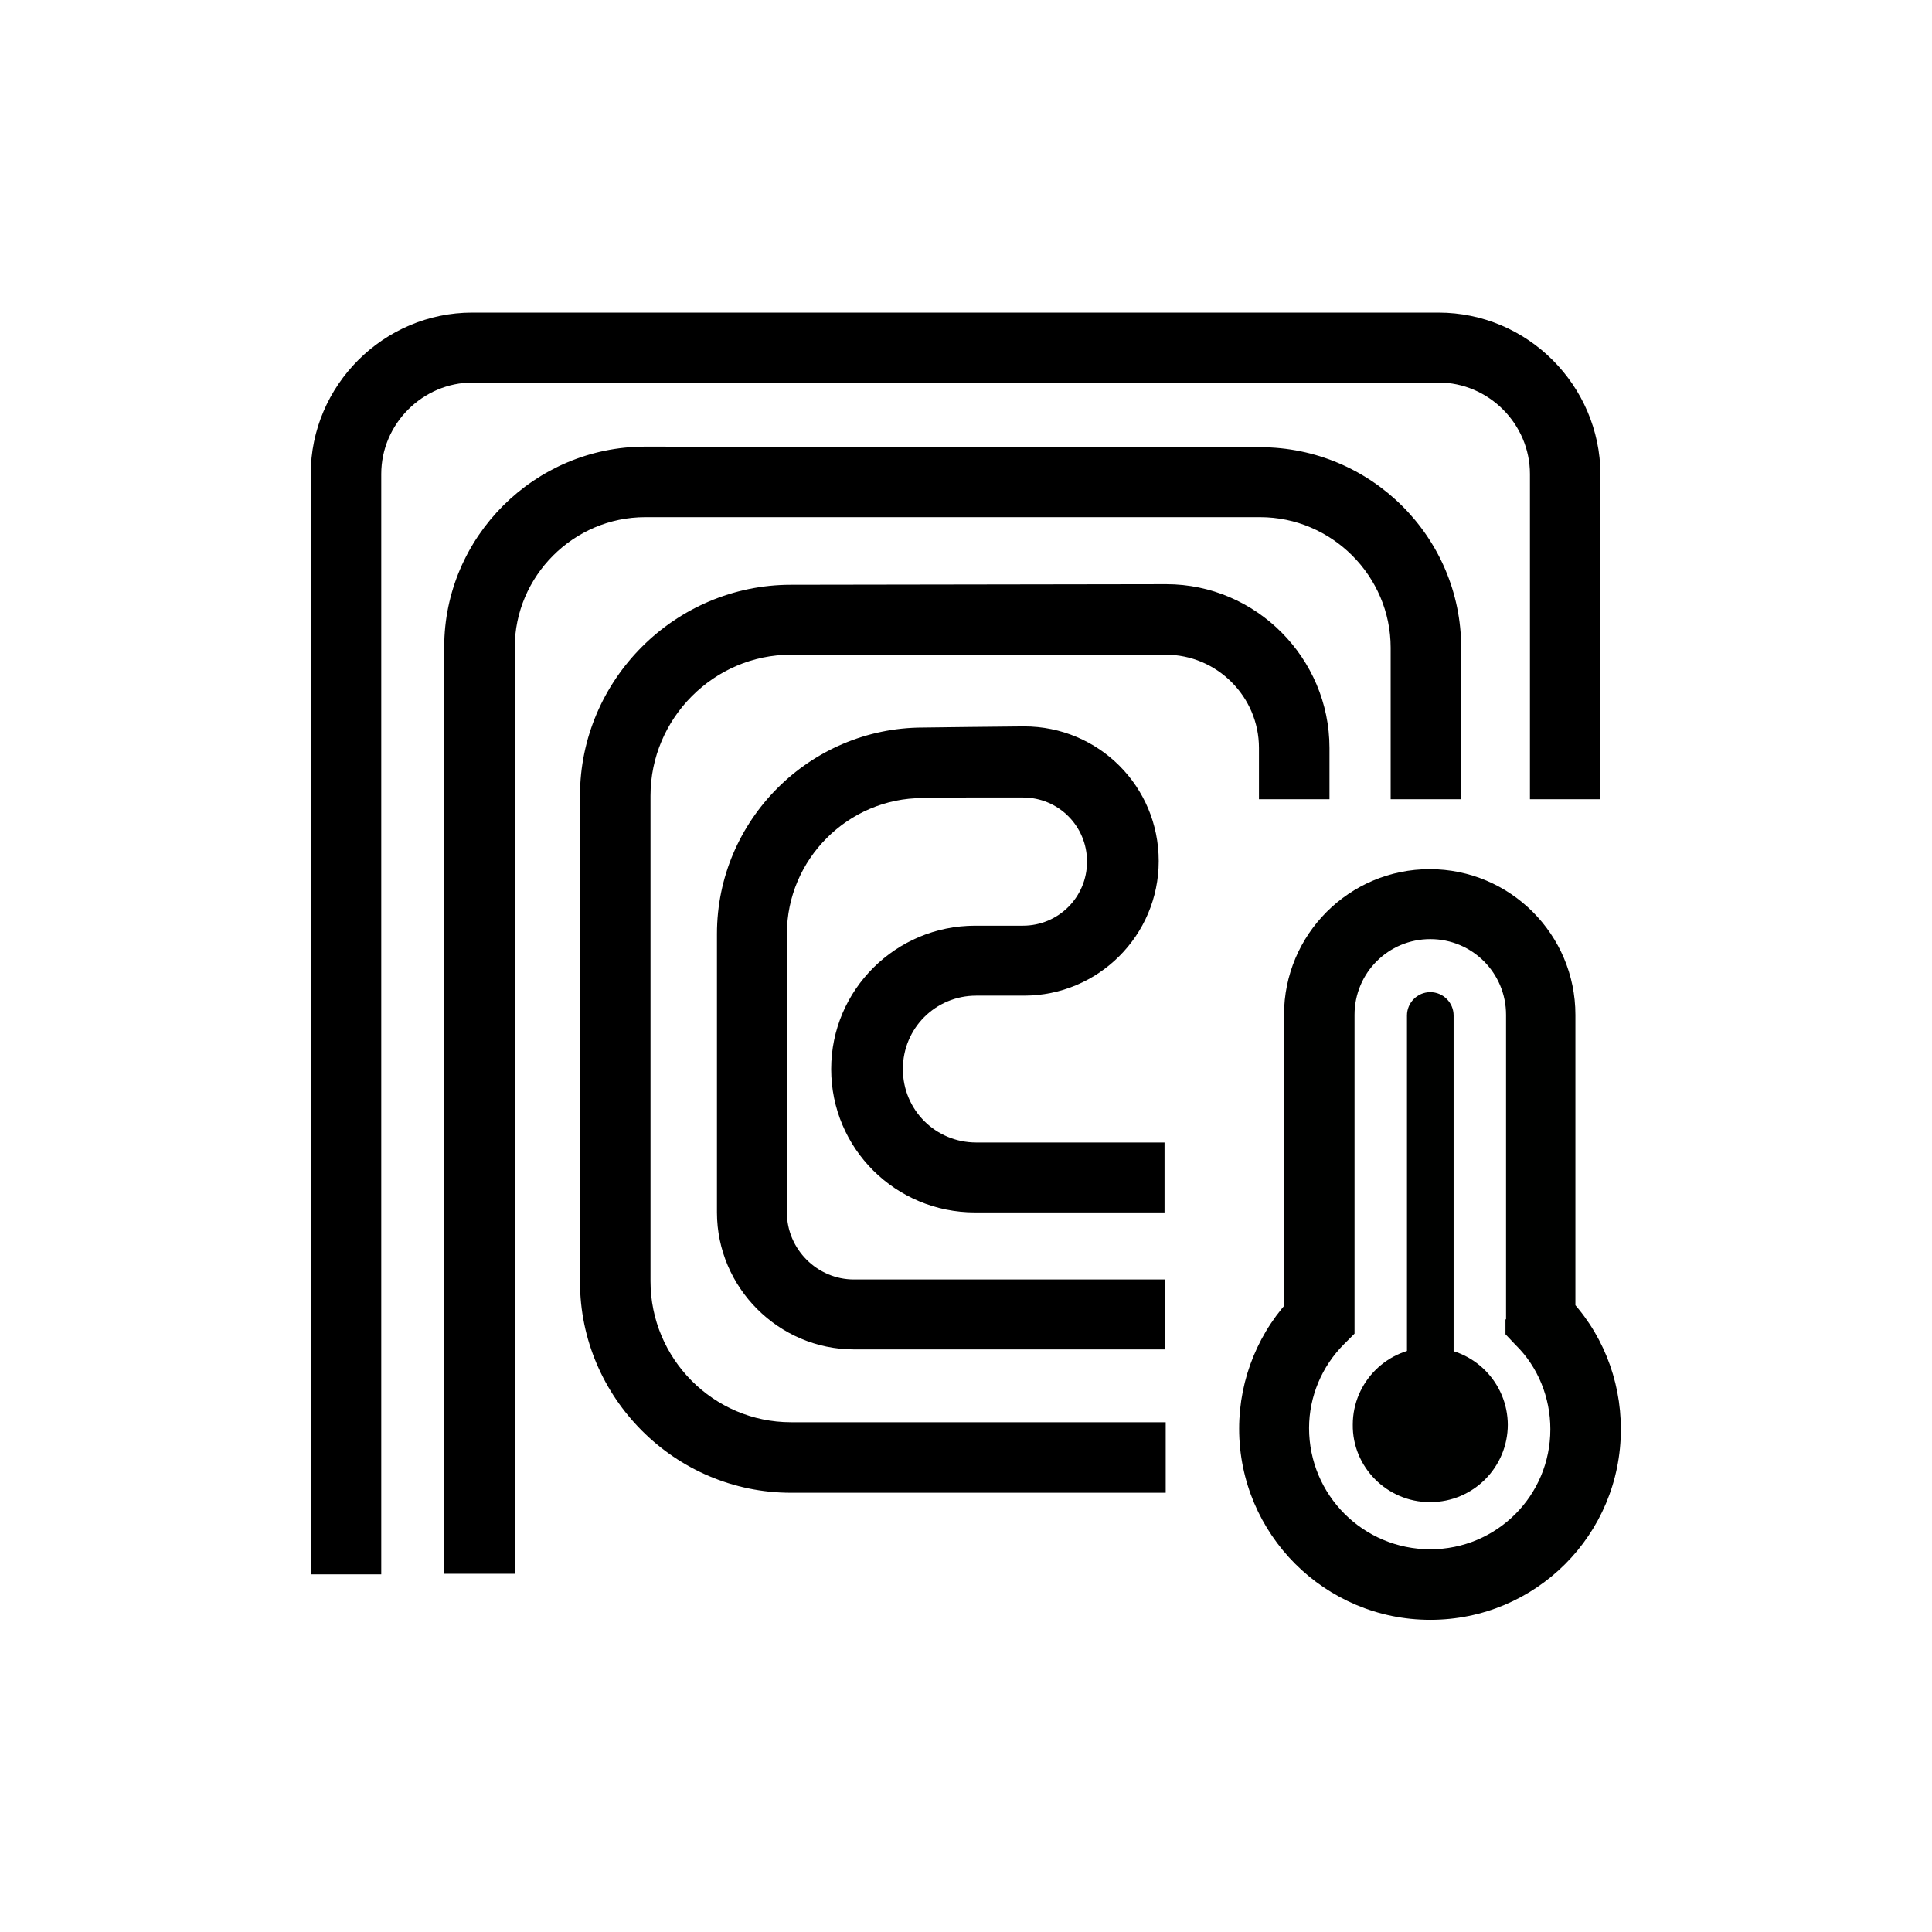 <svg xmlns="http://www.w3.org/2000/svg" xmlns:xlink="http://www.w3.org/1999/xlink" width="500" viewBox="0 0 375 375" height="500" preserveAspectRatio="xMidYMid meet"><defs><clipPath id="c9de967a9d"><path d="M 60 60 L 311 60 L 311 306 L 60 306 Z M 60 60 " clip-rule="nonzero"></path></clipPath><clipPath id="d49d259b96"><path d="M 187.801 141.105 L 179.203 141.215 C 157.145 141.215 139.16 159.203 139.16 181.262 L 139.16 235.332 C 139.16 249.926 151.148 261.918 165.742 261.918 L 226.148 261.918 L 226.148 248.344 L 165.742 248.344 C 158.617 248.344 152.734 242.461 152.734 235.332 L 152.734 181.262 C 152.734 166.781 164.613 154.902 179.09 154.902 L 187.688 154.793 L 198.547 154.793 C 205.449 154.793 210.992 160.336 210.992 167.234 C 210.992 174.137 205.449 179.676 198.547 179.676 L 189.273 179.676 C 173.887 179.676 161.332 192.121 161.332 207.504 C 161.332 222.891 173.773 235.332 189.273 235.332 L 226.035 235.332 L 226.035 221.758 L 189.496 221.758 C 181.578 221.758 175.246 215.422 175.246 207.504 C 175.246 199.586 181.578 193.254 189.496 193.254 L 198.773 193.254 C 213.141 193.254 224.906 181.602 224.906 167.121 C 224.906 152.641 213.254 140.992 198.773 140.992 Z M 153.527 113.504 C 131.016 113.504 112.574 131.941 112.574 154.453 L 112.574 248.793 C 112.574 271.305 131.016 289.742 153.527 289.742 L 226.262 289.742 L 226.262 276.055 L 153.527 276.055 C 138.48 276.055 126.262 263.727 126.262 248.68 L 126.262 154.453 C 126.262 139.406 138.594 127.078 153.527 127.078 L 226.262 127.078 C 236.219 127.078 244.363 135.223 244.363 145.176 L 244.363 155.129 L 258.051 155.129 L 258.051 145.176 C 258.051 127.754 243.797 113.391 226.375 113.391 Z M 91.648 60.676 C 74.453 60.676 60.312 74.816 60.312 92.008 L 60.312 305.582 L 74 305.582 L 74 92.008 C 74 82.281 82.035 74.25 91.762 74.25 L 279.203 74.25 C 288.93 74.25 296.961 82.281 296.961 92.008 L 296.961 155.129 L 310.648 155.129 L 310.648 92.008 C 310.535 74.816 296.512 60.676 279.203 60.676 Z M 125.246 86.691 C 103.754 86.691 86.219 104.227 86.219 125.605 L 86.219 305.469 L 99.906 305.469 L 99.906 125.719 C 99.906 111.805 111.332 100.379 125.246 100.379 L 244.586 100.379 C 258.5 100.379 269.926 111.805 269.926 125.719 L 269.926 155.129 L 283.613 155.129 L 283.613 125.719 C 283.613 104.227 266.082 86.805 244.586 86.805 Z M 125.246 86.691 " clip-rule="nonzero"></path></clipPath><clipPath id="6863b40e16"><path d="M 264.504 263.434 L 291 263.434 L 291 289.223 L 264.504 289.223 Z M 264.504 263.434 " clip-rule="nonzero"></path></clipPath><clipPath id="00d1aa3204"><path d="M 290.402 276.508 C 290.402 269.496 284.746 263.727 277.73 263.727 C 270.719 263.727 264.949 269.383 264.949 276.395 C 264.949 283.41 270.605 289.18 277.617 289.18 L 277.73 289.18 C 284.746 289.18 290.402 283.523 290.402 276.508 " clip-rule="nonzero"></path></clipPath><clipPath id="5b084e2c42"><path d="M 262 261 L 293 261 L 293 292 L 262 292 Z M 262 261 " clip-rule="nonzero"></path></clipPath><clipPath id="5c429a5132"><path d="M 288.141 276.508 C 288.141 270.738 283.5 265.988 277.73 265.988 C 271.965 265.988 267.211 270.625 267.211 276.395 C 267.211 282.164 271.852 286.918 277.617 286.918 L 277.617 289.18 L 277.617 286.918 L 277.73 286.918 L 277.73 289.18 L 277.73 286.918 C 283.5 286.918 288.141 282.277 288.141 276.508 M 292.664 276.508 L 290.402 276.508 L 292.664 276.508 C 292.664 284.766 285.988 291.555 277.617 291.555 L 277.504 291.555 C 269.25 291.555 262.461 284.766 262.574 276.508 L 264.836 276.508 L 262.574 276.508 C 262.574 268.25 269.359 261.465 277.617 261.578 L 277.617 263.84 L 277.617 261.578 C 285.988 261.578 292.664 268.363 292.664 276.621 Z M 292.664 276.508 " clip-rule="nonzero"></path></clipPath><clipPath id="7b97eddedf"><path d="M 273 192 L 283 192 L 283 271 L 273 271 Z M 273 192 " clip-rule="nonzero"></path></clipPath><clipPath id="8ac65d8cdb"><path d="M 273.094 266.215 L 273.094 197.098 C 273.094 194.609 275.129 192.574 277.617 192.574 C 280.109 192.574 282.145 194.609 282.145 197.098 L 282.145 266.215 C 282.145 268.703 280.109 270.738 277.617 270.738 C 275.129 270.738 273.094 268.703 273.094 266.215 Z M 273.094 266.215 " clip-rule="nonzero"></path></clipPath><clipPath id="6ef9e0bc07"><path d="M 240.148 168 L 314.648 168 L 314.648 315 L 240.148 315 Z M 240.148 168 " clip-rule="nonzero"></path></clipPath><clipPath id="ab03da332a"><path d="M 292.324 256.035 L 292.324 196.984 L 299.113 196.984 L 292.324 196.984 C 292.324 188.84 285.762 182.281 277.617 182.281 L 277.617 175.492 L 277.617 182.281 C 269.473 182.281 262.914 188.84 262.914 196.984 L 256.125 196.984 L 262.914 196.984 L 256.125 196.984 L 262.914 196.984 L 262.914 258.863 L 260.879 260.898 C 256.578 265.195 254.09 271.078 254.09 277.188 C 254.09 290.195 264.609 300.715 277.617 300.715 L 277.617 307.504 L 277.617 300.715 C 290.516 300.715 300.922 290.309 300.922 277.414 L 307.711 277.414 L 300.922 277.414 C 300.922 271.305 298.547 265.309 294.133 261.012 L 292.211 258.977 L 292.211 256.148 L 299 256.148 L 292.211 256.148 M 305.898 256.148 L 299.113 256.148 L 303.977 251.395 C 310.875 258.297 314.609 267.688 314.609 277.414 C 314.609 297.891 298.094 314.406 277.617 314.406 C 257.145 314.406 240.516 297.777 240.516 277.301 L 247.301 277.301 L 240.516 277.301 C 240.516 267.574 244.363 258.184 251.262 251.281 L 256.012 256.148 L 249.227 256.148 L 249.227 196.984 C 249.227 181.375 261.895 168.703 277.504 168.703 C 293.117 168.703 305.785 181.375 305.785 196.984 L 305.785 256.035 Z M 305.898 256.148 " clip-rule="nonzero"></path></clipPath></defs><g clip-path="url(#c9de967a9d)"><g clip-path="url(#d49d259b96)"><path fill="#000000" d="M 3.754 4.113 L 370.523 4.113 L 370.523 370.887 L 3.754 370.887 Z M 3.754 4.113 " fill-opacity="1" fill-rule="nonzero"></path></g></g><g clip-path="url(#6863b40e16)"><g clip-path="url(#00d1aa3204)"><path fill="#000100" d="M 3.754 4.113 L 370.523 4.113 L 370.523 370.887 L 3.754 370.887 Z M 3.754 4.113 " fill-opacity="1" fill-rule="nonzero"></path></g></g><g clip-path="url(#5b084e2c42)"><g clip-path="url(#5c429a5132)"><path fill="#000100" d="M 3.754 4.113 L 370.523 4.113 L 370.523 370.887 L 3.754 370.887 Z M 3.754 4.113 " fill-opacity="1" fill-rule="nonzero"></path></g></g><g clip-path="url(#7b97eddedf)"><g clip-path="url(#8ac65d8cdb)"><path fill="#000100" d="M 3.754 4.113 L 370.523 4.113 L 370.523 370.887 L 3.754 370.887 Z M 3.754 4.113 " fill-opacity="1" fill-rule="nonzero"></path></g></g><g clip-path="url(#6ef9e0bc07)"><g clip-path="url(#ab03da332a)"><path fill="#000100" d="M 3.754 4.113 L 370.523 4.113 L 370.523 370.887 L 3.754 370.887 Z M 3.754 4.113 " fill-opacity="1" fill-rule="nonzero"></path></g></g></svg>